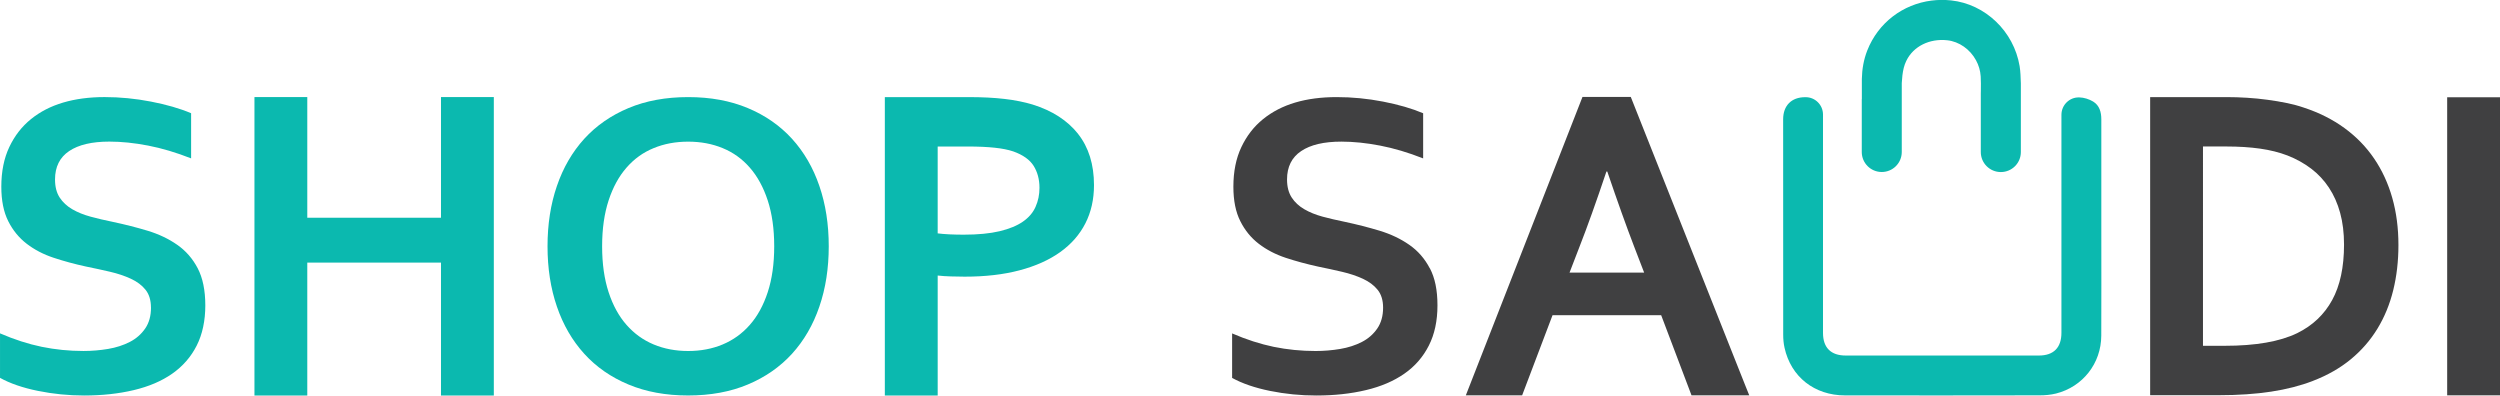 <svg xmlns="http://www.w3.org/2000/svg" id="Layer_2" data-name="Layer 2" viewBox="0 0 906.25 143.37"><defs><style>      .cls-1 {        fill: #404041;      }      .cls-2 {        fill: #0bb9af;      }    </style></defs><g id="Layer_1-2" data-name="Layer 1"><g><path class="cls-2" d="M54.72,111.49c0-2.65-.65-4.79-1.95-6.43-1.3-1.64-3.08-2.97-5.32-4.01-2.24-1.04-4.76-1.88-7.54-2.53-2.79-.65-5.72-1.29-8.79-1.91-4.07-.88-7.95-1.94-11.65-3.16-3.7-1.22-6.96-2.91-9.77-5.07-2.81-2.16-5.06-4.9-6.72-8.22-1.67-3.32-2.5-7.48-2.5-12.47,0-5.51,.96-10.3,2.89-14.38,1.93-4.08,4.55-7.46,7.86-10.13,3.31-2.68,7.19-4.68,11.65-6,4.46-1.32,9.47-1.99,15.05-1.99s11.18,.55,16.81,1.64c5.63,1.09,10.48,2.49,14.54,4.21v16.37c-5.42-2.13-10.62-3.68-15.6-4.64-4.98-.96-9.65-1.44-14.03-1.44-6.31,0-11.17,1.14-14.58,3.43-3.41,2.29-5.12,5.72-5.12,10.29,0,2.65,.56,4.83,1.68,6.55,1.12,1.71,2.64,3.13,4.57,4.25,1.93,1.12,4.14,2.01,6.64,2.69,2.5,.68,5.16,1.3,7.97,1.87,4.43,.94,8.66,2.01,12.7,3.23,4.04,1.22,7.62,2.92,10.75,5.11,3.13,2.18,5.6,5.03,7.43,8.53,1.82,3.51,2.74,7.99,2.74,13.44s-1.04,10.47-3.13,14.57c-2.08,4.1-5.04,7.49-8.87,10.17-3.83,2.68-8.48,4.66-13.95,5.96-5.47,1.3-11.47,1.95-17.98,1.95-5.68,0-11.27-.56-16.77-1.68-5.5-1.12-10.07-2.69-13.72-4.72v-16.13c5.16,2.23,10.19,3.86,15.09,4.87,4.9,1.01,9.95,1.52,15.17,1.52,3.02,0,5.99-.25,8.91-.74,2.92-.49,5.54-1.34,7.86-2.53,2.32-1.19,4.18-2.82,5.59-4.87,1.41-2.05,2.11-4.58,2.11-7.6Z"></path><path class="cls-2" d="M111.39,78.92h48.47V35.19h19.15v108.18h-19.15v-48.18s-48.47,0-48.47,0v48.18h-19.15V35.19h19.15v43.73Z"></path><path class="cls-2" d="M297.02,67.42c-2.26-6.62-5.57-12.32-9.92-17.11-4.36-4.77-9.7-8.5-16.04-11.14-6.33-2.65-13.53-3.97-21.61-3.97s-15.28,1.32-21.61,3.97c-6.33,2.65-11.69,6.37-16.04,11.14-4.35,4.79-7.66,10.49-9.92,17.11-2.28,6.63-3.4,13.92-3.4,21.86s1.12,15.23,3.4,21.86c2.26,6.62,5.57,12.32,9.92,17.11,4.35,4.79,9.7,8.5,16.04,11.14,6.33,2.65,13.53,3.97,21.61,3.97s15.28-1.32,21.61-3.97c6.33-2.65,11.67-6.36,16.04-11.14,4.35-4.79,7.66-10.49,9.92-17.11,2.28-6.63,3.4-13.91,3.4-21.86s-1.12-15.23-3.4-21.86Zm-18.72,38.51c-1.56,4.76-3.72,8.7-6.49,11.84-2.76,3.14-6.04,5.51-9.85,7.1-3.81,1.59-7.97,2.37-12.5,2.37s-8.71-.79-12.5-2.37c-3.81-1.59-7.09-3.96-9.85-7.1-2.77-3.14-4.93-7.08-6.49-11.84-1.56-4.76-2.35-10.3-2.35-16.64s.79-11.88,2.35-16.64c1.56-4.76,3.72-8.71,6.49-11.88,2.76-3.17,6.04-5.53,9.85-7.08,3.79-1.57,7.97-2.34,12.5-2.34s8.7,.77,12.5,2.34c3.81,1.56,7.09,3.91,9.85,7.08,2.77,3.17,4.93,7.13,6.49,11.88,1.56,4.76,2.35,10.3,2.35,16.64s-.79,11.88-2.35,16.64Z"></path><path class="cls-2" d="M390.8,48.52c-3.87-4.86-9.35-8.41-16.5-10.63-2.96-.9-6.35-1.57-10.13-2.02-3.78-.45-8.19-.67-13.25-.67h-30.17v108.17h19.16v-43.49c1.46,.16,3.02,.28,4.68,.32,1.68,.06,3.37,.09,5.09,.09,7.5,0,14.14-.77,19.93-2.31,5.78-1.53,10.68-3.72,14.69-6.58,4.01-2.87,7.06-6.34,9.15-10.44,2.09-4.1,3.12-8.71,3.12-13.85,0-7.51-1.93-13.7-5.78-18.58Zm-15.41,26.46c-.93,2.11-2.47,3.9-4.61,5.38-2.13,1.47-4.95,2.63-8.43,3.46-3.5,.83-7.82,1.25-12.99,1.25-1.82,0-3.58-.04-5.28-.12-1.69-.09-3.08-.2-4.17-.35v-31.49h10.78c3.91,0,7.21,.15,9.89,.44,2.68,.28,4.93,.73,6.76,1.35,3.5,1.25,5.95,3,7.35,5.22,1.4,2.24,2.12,4.89,2.12,7.96,0,2.49-.47,4.79-1.42,6.9Z"></path><path class="cls-1" d="M518.3,97.27c-1.82-3.51-4.3-6.34-7.43-8.52-3.12-2.18-6.71-3.88-10.75-5.11-4.03-1.22-8.27-2.3-12.69-3.24-2.82-.57-5.47-1.19-7.98-1.86-2.5-.68-4.71-1.57-6.64-2.69-1.93-1.12-3.46-2.53-4.57-4.25-1.12-1.72-1.69-3.9-1.69-6.55,0-4.57,1.71-8,5.12-10.28,3.41-2.3,8.27-3.43,14.58-3.43,4.39,0,9.06,.48,14.04,1.44,4.98,.96,10.18,2.5,15.6,4.64v-16.37c-4.07-1.72-8.92-3.13-14.53-4.22-5.63-1.09-11.24-1.63-16.81-1.63s-10.59,.65-15.06,1.98c-4.45,1.32-8.33,3.33-11.64,6.01-3.31,2.68-5.92,6.05-7.85,10.12-1.94,4.09-2.9,8.87-2.9,14.39,0,4.99,.83,9.15,2.51,12.47,1.66,3.33,3.91,6.07,6.71,8.22,2.82,2.17,6.08,3.85,9.78,5.08,3.71,1.22,7.59,2.27,11.66,3.16,3.06,.63,6,1.25,8.78,1.91,2.79,.65,5.31,1.5,7.54,2.53,2.25,1.05,4.01,2.37,5.33,4.01,1.3,1.63,1.96,3.78,1.96,6.43,0,3.01-.71,5.54-2.12,7.59-1.42,2.05-3.27,3.68-5.59,4.87-2.32,1.19-4.95,2.04-7.86,2.53-2.92,.49-5.88,.74-8.9,.74-5.22,0-10.27-.51-15.17-1.51-4.9-1.02-9.92-2.63-15.09-4.87v16.13c3.65,2.02,8.23,3.59,13.72,4.71,5.5,1.12,11.09,1.67,16.78,1.67,6.51,0,12.5-.64,17.98-1.95,5.47-1.29,10.13-3.29,13.95-5.96,3.84-2.66,6.79-6.07,8.87-10.17,2.09-4.1,3.14-8.96,3.14-14.58s-.92-9.94-2.74-13.44Z"></path><path class="cls-1" d="M632.73,139.89l-3.77-9.48-37.8-95.27h-17.51l-42.29,108.18h20.41l11.02-29.05h39.39l11,29.05h20.93l-1.38-3.43Zm-63.77-41.08l3.58-9.28c2.87-7.32,6.13-16.44,9.79-27.35h.31c3.69,10.85,6.95,19.96,9.79,27.35l3.57,9.28h-27.04Z"></path><path class="cls-1" d="M779.43,143.26V35.2h27.67c2.45,0,4.94,.08,7.47,.24,2.53,.16,4.99,.4,7.39,.73,2.4,.32,4.72,.71,6.96,1.17,2.24,.46,4.3,1.01,6.18,1.66,5.58,1.83,10.5,4.31,14.78,7.43,4.27,3.12,7.86,6.81,10.75,11.06,2.89,4.25,5.08,9.01,6.57,14.26,1.49,5.25,2.23,10.94,2.23,17.08,0,5.81-.63,11.27-1.88,16.35-1.25,5.09-3.15,9.73-5.71,13.93-2.55,4.2-5.77,7.9-9.65,11.11-3.88,3.2-8.48,5.83-13.8,7.87-4.43,1.72-9.46,3.02-15.09,3.88-5.63,.86-11.96,1.29-19,1.29h-24.86Zm27.05-17.91c11.2,0,19.96-1.53,26.27-4.59,5.58-2.75,9.8-6.75,12.66-11.99,2.87-5.24,4.3-11.94,4.3-20.09,0-4.26-.47-8.1-1.41-11.52-.94-3.43-2.29-6.47-4.07-9.15-1.77-2.67-3.92-4.97-6.45-6.89-2.53-1.92-5.38-3.5-8.56-4.75-2.97-1.14-6.28-1.97-9.93-2.49-3.65-.52-7.74-.78-12.27-.78h-8.44V125.35h7.9Z"></path><path class="cls-1" d="M887.1,143.31V35.25h19.15v108.06h-19.15Z"></path><g><path class="cls-2" d="M761.73,84.6c0-13.78,0-27.56,0-41.34,0-2.63-.68-5.05-2.96-6.44-1.46-.88-3.32-1.48-5.03-1.51-.02,0-.04,0-.06,0-3.52-.09-6.41,2.77-6.41,6.3V120.62c0,5.39-2.81,8.26-8.18,8.26-23.34,0-46.67,0-70.01,0-5.4,0-8.24-2.85-8.24-8.2V41.53c0-3.48-2.82-6.31-6.3-6.3-.06,0-.12,0-.18,0-4.95,0-7.97,3.04-7.97,8.01,0,26.04-.02,52.08,.02,78.13,0,1.56,.14,3.16,.48,4.68,2.32,10.55,10.84,17.27,21.9,17.28,23.5,.03,47.02,.03,70.53-.02,2.01,0,4.07-.18,6-.66,9.7-2.44,16.34-10.94,16.39-20.94,.06-12.38,.02-24.74,.02-37.12Z"></path><path class="cls-2" d="M732.56,30.26v24.86c0,4.01-3.25,7.25-7.25,7.25h-.02c-4.01,0-7.25-3.25-7.25-7.25v-21.22c0-.34,0-.67,.02-1.01,.03-1.76,.04-3.49-.06-5.22-.13-2.08-.73-4.06-1.7-5.83-2.14-3.93-6.06-6.79-10.47-7.25-6.4-.67-12.22,2.19-14.77,7.42-.4,.8-.72,1.67-.95,2.59-.44,1.79-.62,3.64-.72,5.52v24.98c0,4.01-3.25,7.25-7.25,7.25h0c-4.01,0-7.25-3.25-7.25-7.25v-19.18h.03c0-2.09,.02-4.09,0-6.09,0-.41,0-.81,0-1.21,.07-3.54,.66-7,1.97-10.33,3.96-10.05,12.89-16.77,23.32-18.08,2.23-.28,4.53-.32,6.87-.08,.07,0,.14,0,.21,.02,12.37,1.33,22.71,11.2,24.82,23.81,.34,2.06,.37,4.18,.45,6.28Z"></path><path class="cls-2" d="M689.41,35.86c0,.05,0,.1,0,.15v-.15h0Z"></path></g></g></g></svg>